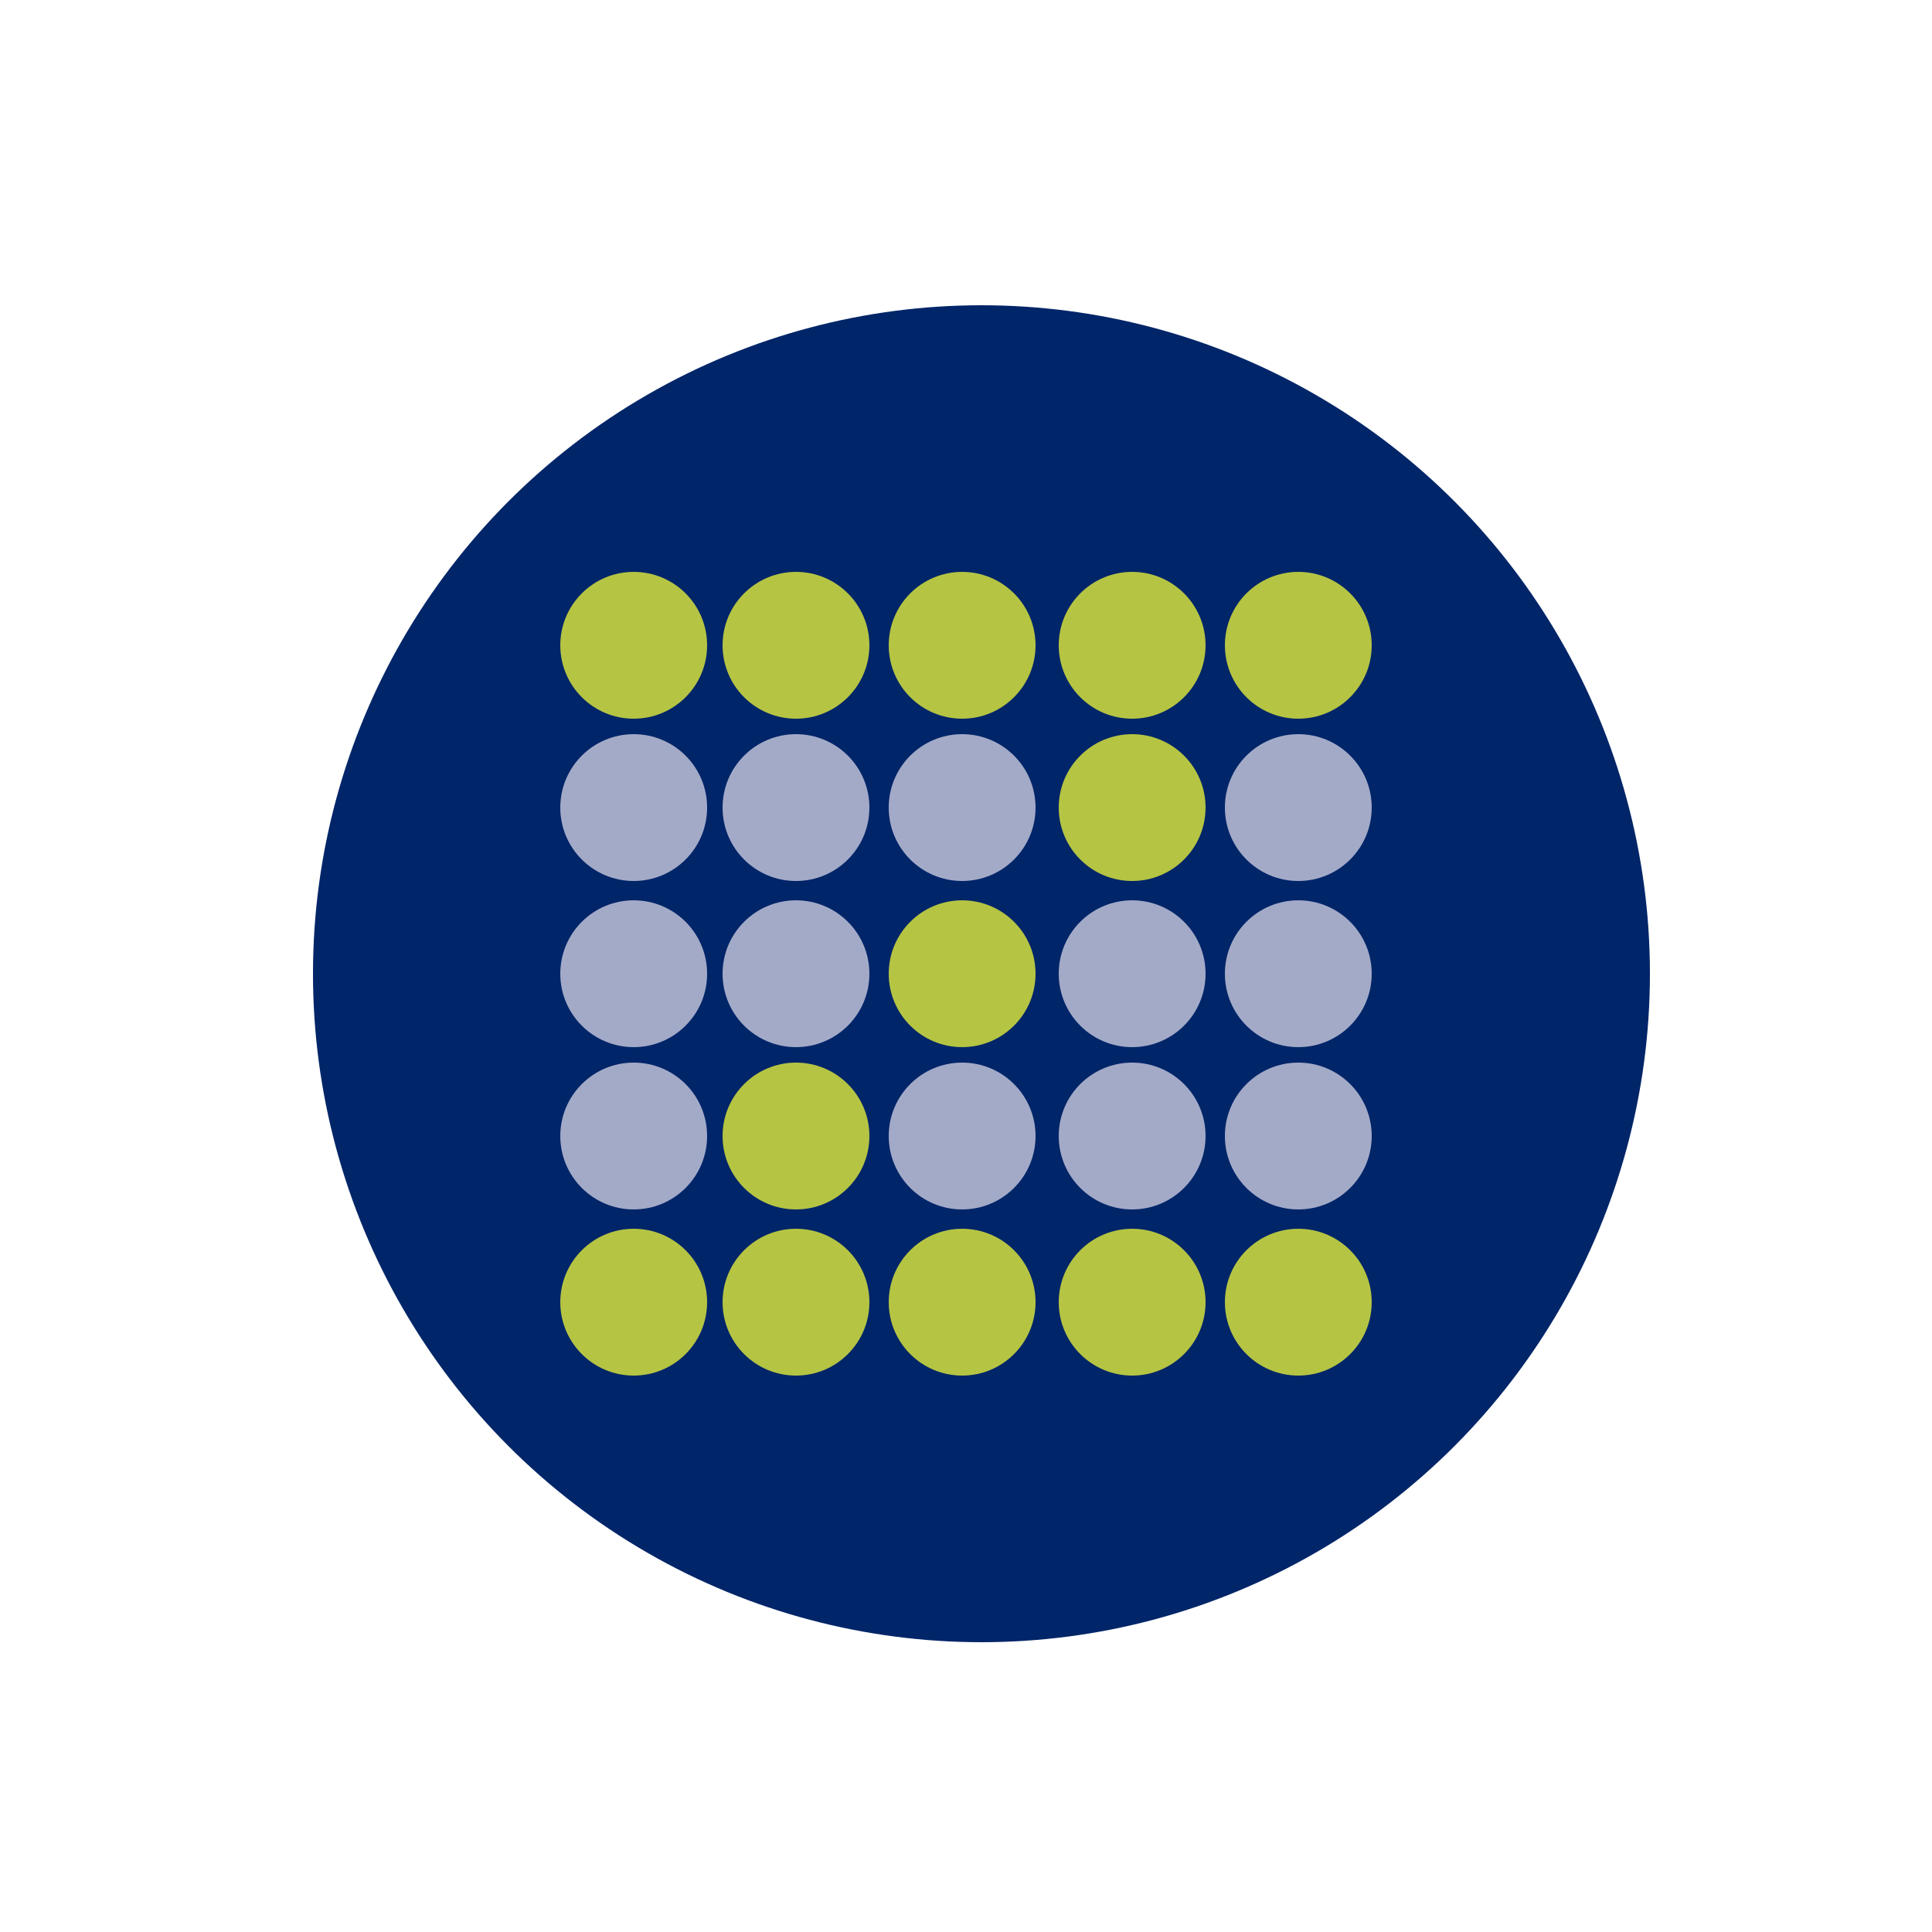 <?xml version="1.0" encoding="utf-8"?>
<!-- Generator: Adobe Illustrator 19.0.0, SVG Export Plug-In . SVG Version: 6.00 Build 0)  -->
<svg version="1.1" id="Layer_1" xmlns="http://www.w3.org/2000/svg" xmlns:xlink="http://www.w3.org/1999/xlink" x="0px" y="0px"
	 viewBox="0 0 50 50" style="enable-background:new 0 0 50 50;" xml:space="preserve">
<style type="text/css">
	.st0{fill-rule:evenodd;clip-rule:evenodd;fill:#FFA605;}
	.st1{fill:#002568;}
	.st2{fill:#B5C443;}
	.st3{fill:#A3AAC8;}
</style>
<g id="XMLID_2_">
	<path id="XMLID_9_" class="st0" d="M24.6,23.5c1.5,0,1.9,0.5,1.9,1.3c0,0.9-0.9,1.4-2.4,1.4c-1.4,0-1.8-0.6-1.8-1.2
		C22.4,24.7,22.9,23.5,24.6,23.5L24.6,23.5z"/>
	<path id="XMLID_7_" class="st0" d="M21.4,26c0,0-2.7,1.1-3.7,2.7c-1.2,1.6-1.6,4.5-4.5,4.5c-2.9,0-4.5-3.3-4.5-5.9
		c0-2.8,2.4-4.2,6-4.2C18.5,23,20.9,24.2,21.4,26L21.4,26z"/>
	<path id="XMLID_6_" class="st0" d="M21.6,23.7c-2.4-2.1-4.8-1.3-6-1.3c-1,0-2.7-0.5-2.7-1.4c0-2.2,3.8-4.7,9.4-4.7
		c3,0,4.5,0.6,4.5,2.4C26.8,20.6,24.2,23.3,21.6,23.7L21.6,23.7z"/>
	<path id="XMLID_5_" class="st0" d="M27,23.7c0-4.7,1.8-7,5.5-7c3.6,0,6.5,2.9,6.5,5c0,1.1-0.4,1.6-1.7,1.6c-1.2,0-3.6-0.9-5.2-0.9
		C30.6,22.4,28.8,22.6,27,23.7L27,23.7z"/>
	<path id="XMLID_4_" class="st0" d="M26.8,26.2c1.4-1.8,2.9-2.6,6.9-2.6c3.9,0,7.2,1.6,7.2,4.6c0,3.1-4.8,5.6-6.6,5.6
		c-1.8,0-2.7-2-3.4-3.4C30.4,29.1,28.6,26.7,26.8,26.2L26.8,26.2z"/>
	<path id="XMLID_3_" class="st0" d="M24.3,27c3.5,0,7,3.8,7,6.8c0,2.4-4.5,3-6.5,3c-2,0-8.6-1-8.6-3.5C16.2,30.1,22,27,24.3,27
		L24.3,27z"/>
</g>
<circle id="XMLID_8_" class="st1" cx="25.4" cy="25.2" r="17.3"/>
<g id="XMLID_11_">
	<circle id="XMLID_10_" class="st2" cx="16.4" cy="16.7" r="1.9"/>
	<circle id="XMLID_12_" class="st2" cx="20.6" cy="16.7" r="1.9"/>
	<circle id="XMLID_13_" class="st2" cx="24.9" cy="16.7" r="1.9"/>
	<circle id="XMLID_14_" class="st2" cx="29.3" cy="16.7" r="1.9"/>
	<circle id="XMLID_15_" class="st2" cx="33.6" cy="16.7" r="1.9"/>
	<circle id="XMLID_27_" class="st3" cx="16.4" cy="20.9" r="1.9"/>
	<circle id="XMLID_26_" class="st3" cx="20.6" cy="20.9" r="1.9"/>
	<circle id="XMLID_25_" class="st3" cx="24.9" cy="20.9" r="1.9"/>
	<circle id="XMLID_24_" class="st3" cx="33.6" cy="20.9" r="1.9"/>
	<circle id="XMLID_16_" class="st2" cx="29.3" cy="20.9" r="1.9"/>
	<circle id="XMLID_31_" class="st3" cx="16.4" cy="25.2" r="1.9"/>
	<circle id="XMLID_30_" class="st3" cx="20.6" cy="25.2" r="1.9"/>
	<circle id="XMLID_29_" class="st3" cx="33.6" cy="25.2" r="1.9"/>
	<circle id="XMLID_28_" class="st3" cx="29.3" cy="25.2" r="1.9"/>
	<circle id="XMLID_17_" class="st2" cx="24.9" cy="25.2" r="1.9"/>
	<circle id="XMLID_35_" class="st3" cx="16.4" cy="29.4" r="1.9"/>
	<circle id="XMLID_34_" class="st3" cx="33.6" cy="29.4" r="1.9"/>
	<circle id="XMLID_33_" class="st3" cx="29.3" cy="29.4" r="1.9"/>
	<circle id="XMLID_32_" class="st3" cx="24.9" cy="29.4" r="1.9"/>
	<circle id="XMLID_18_" class="st2" cx="20.6" cy="29.4" r="1.9"/>
	<circle id="XMLID_19_" class="st2" cx="16.4" cy="33.7" r="1.9"/>
	<circle id="XMLID_20_" class="st2" cx="20.6" cy="33.7" r="1.9"/>
	<circle id="XMLID_21_" class="st2" cx="24.9" cy="33.7" r="1.9"/>
	<circle id="XMLID_22_" class="st2" cx="29.3" cy="33.7" r="1.9"/>
	<circle id="XMLID_23_" class="st2" cx="33.6" cy="33.7" r="1.9"/>
</g>
</svg>
